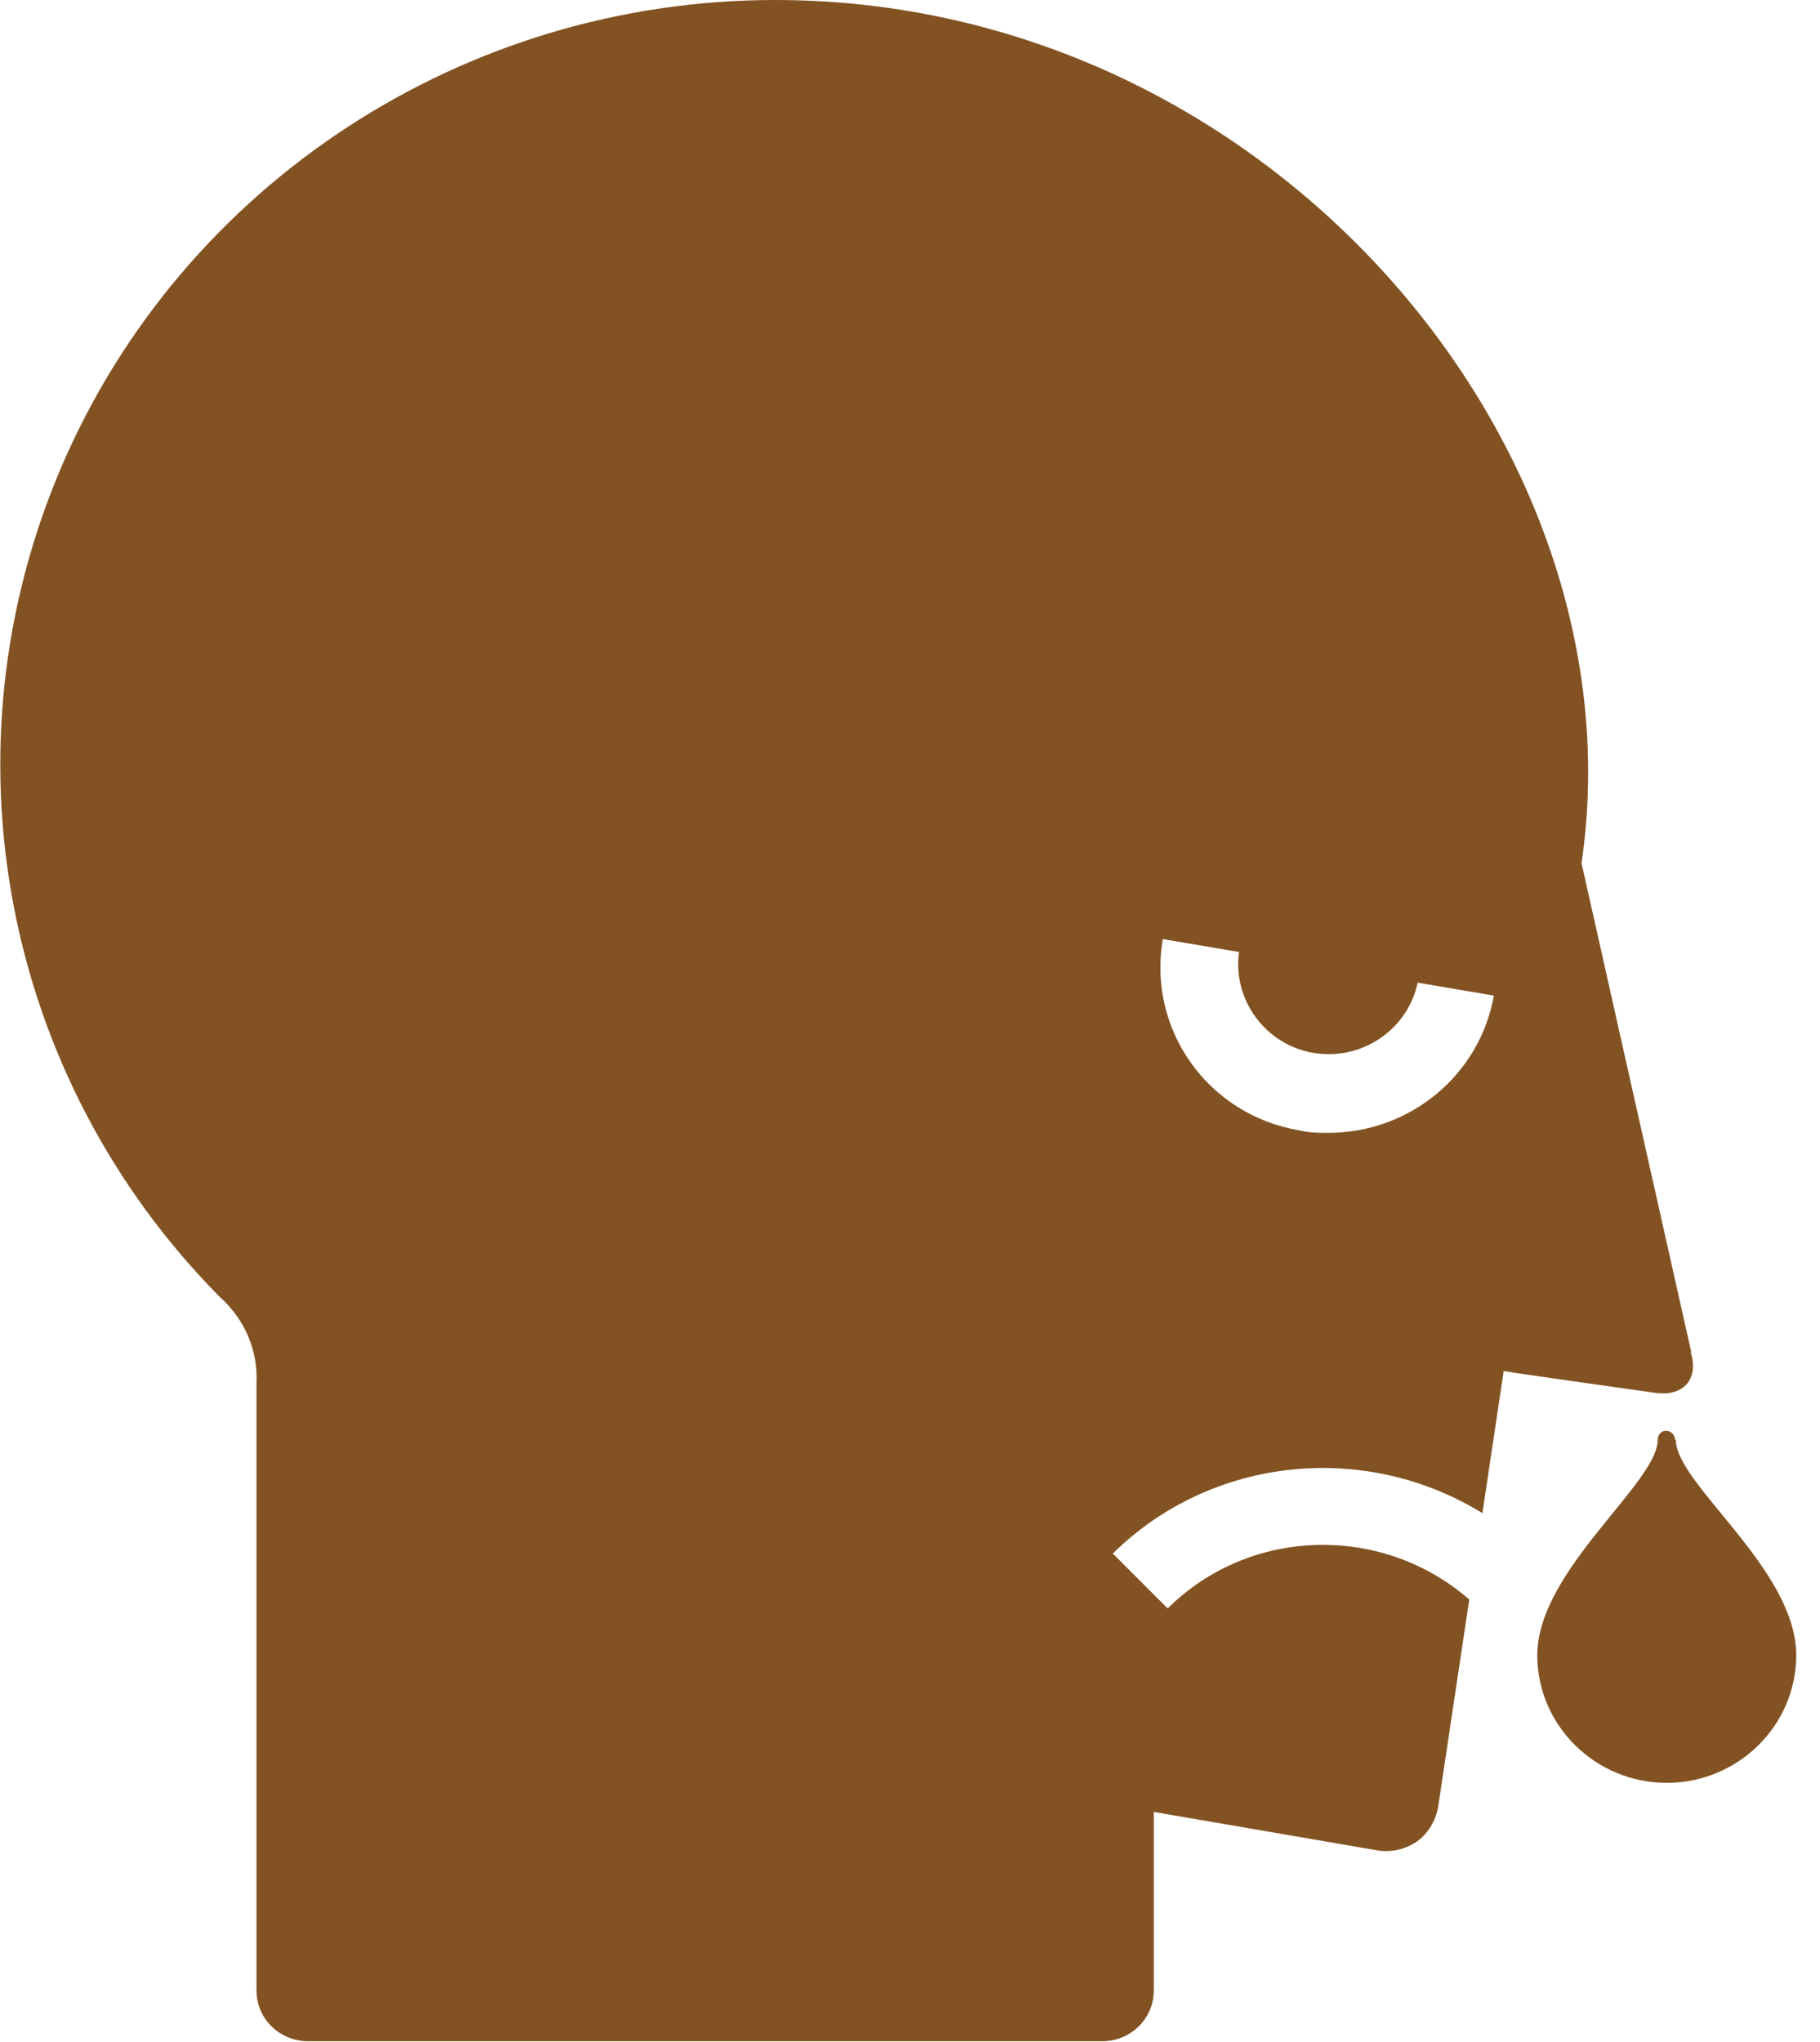 <svg width="74" height="83" viewBox="0 0 74 83" fill="none" xmlns="http://www.w3.org/2000/svg">
<path fill-rule="evenodd" clip-rule="evenodd" d="M68.769 54.972L64.304 35.084C66.803 18.116 51.577 0 31.519 0C18.858 0 7.43 7.483 2.499 18.97C-2.432 30.489 0.1 43.781 8.929 52.708C9.962 53.627 10.495 54.907 10.429 56.219V80.9C10.429 82.048 11.362 82.967 12.528 82.967H44.813C45.979 82.967 46.912 82.048 46.912 80.9V73.647L56.075 75.222C56.641 75.287 57.174 75.156 57.641 74.828C58.074 74.5 58.373 74.007 58.473 73.45L59.739 65.015C56.208 61.93 50.81 62.061 47.478 65.376L45.246 63.144C49.244 59.206 55.475 58.55 60.273 61.503L61.139 55.727C62.138 55.891 67.303 56.613 67.303 56.613C68.436 56.777 69.102 56.055 68.735 54.94L68.769 54.972ZM54.009 46.045C53.609 46.045 53.242 46.045 52.843 45.947C49.111 45.323 46.645 41.845 47.279 38.169L50.377 38.694C50.111 40.63 51.443 42.468 53.409 42.796C55.375 43.125 57.241 41.845 57.641 39.941L60.739 40.466C60.173 43.682 57.341 46.045 54.009 46.045Z" fill="#835222"/>
<path fill-rule="evenodd" clip-rule="evenodd" d="M68.102 58.517C68.102 58.32 67.936 58.156 67.736 58.156C67.536 58.156 67.403 58.32 67.403 58.517C67.403 60.289 62.505 63.834 62.505 67.279C62.505 70.135 64.871 72.465 67.769 72.465C70.668 72.465 73.033 70.135 73.033 67.279C73.033 63.768 68.136 60.322 68.136 58.517H68.102Z" fill="#835222"/>
</svg>
